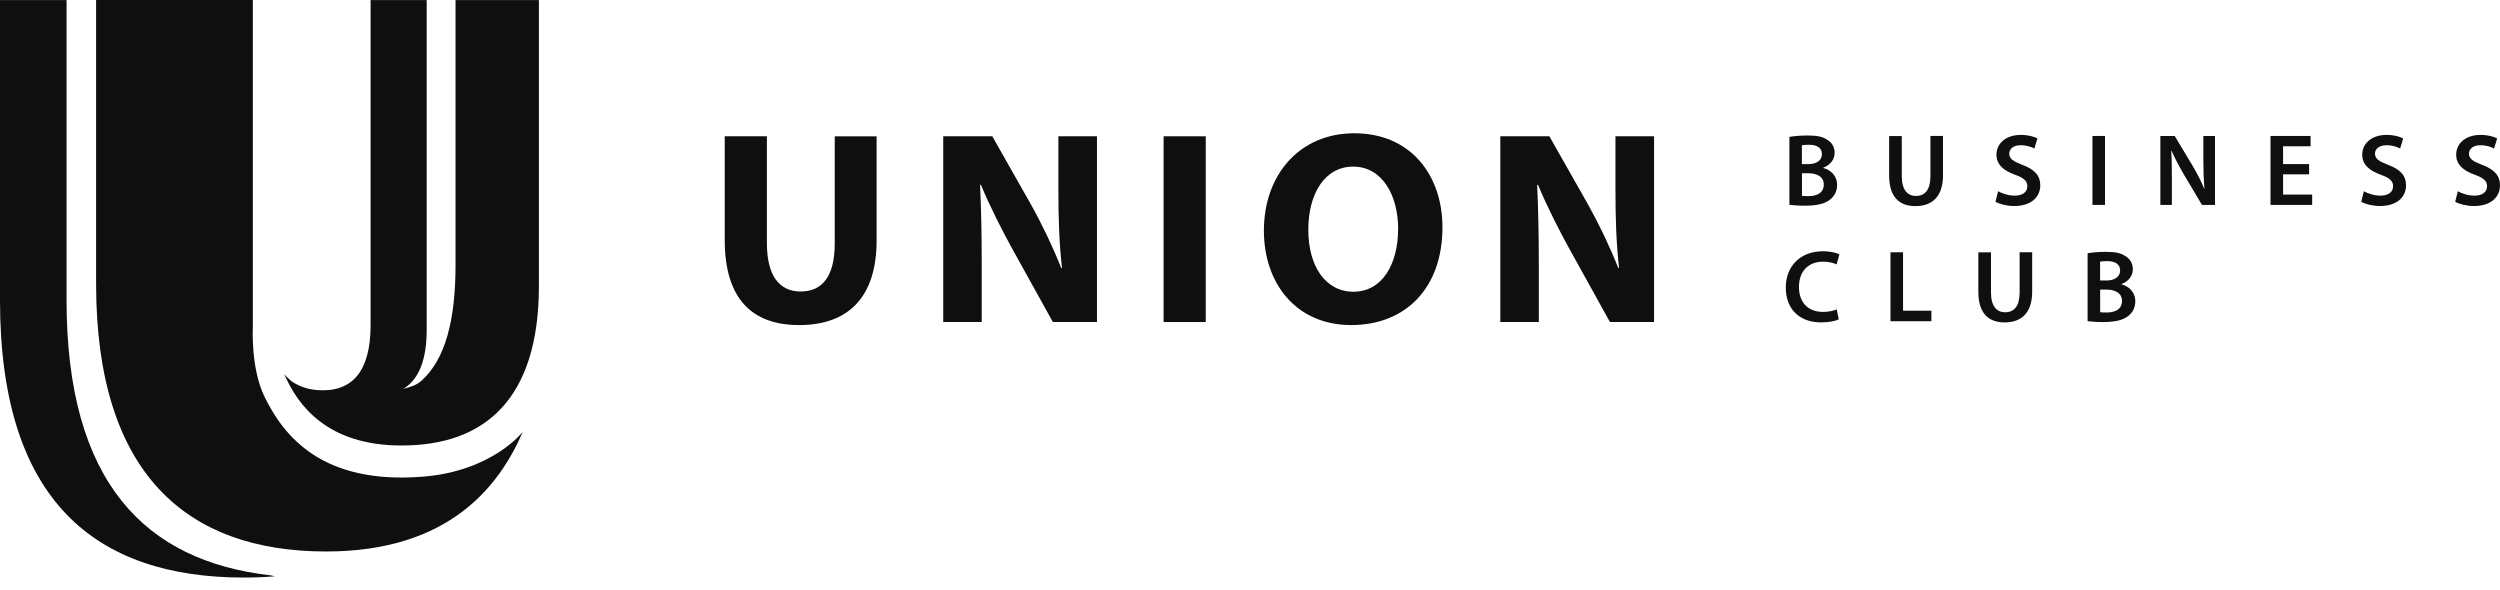 <?xml version="1.0" encoding="UTF-8"?> <svg xmlns="http://www.w3.org/2000/svg" width="195" height="46" viewBox="0 0 195 46" fill="none"><path d="M33.014 37.178C25.07 37.819 22.113 33.97 20.631 30.943C19.546 28.732 19.721 25.506 19.721 25.506V0H7.496V22.141C7.496 36.939 14.548 43.016 25.437 43.016C35.114 43.016 38.975 37.843 40.777 33.684C40.777 33.684 38.421 36.74 33.014 37.178Z" fill="#100F0F"></path><path d="M5.191 23.411V0.004H0V23.411C0 39.106 7.478 45.05 19.032 45.05C19.855 45.05 20.665 45.015 21.447 44.951L21.091 44.875C11.339 43.761 5.191 37.637 5.191 23.411Z" fill="#100F0F"></path><path d="M35.532 0.004V20.652C35.532 25.032 34.721 28.007 32.907 29.669C32.476 30.066 31.991 30.188 31.449 30.334C32.639 29.628 33.281 28.123 33.281 25.732V0.004H30.726H28.906V25.37C28.906 29.027 27.424 30.631 24.736 30.427C23.826 30.357 23.155 30.019 22.758 29.751C22.362 29.424 22.169 29.179 22.169 29.179C23.242 31.658 25.552 34.749 31.327 34.749C37.824 34.749 42.035 31.127 42.035 22.291V0.004H35.532Z" fill="#100F0F"></path><path d="M59.819 10.634V18.975C59.819 21.465 60.763 22.737 62.443 22.737C64.164 22.737 65.109 21.535 65.109 18.975V10.634H68.375V18.759C68.375 23.232 66.118 25.356 62.332 25.356C58.681 25.356 56.529 23.337 56.529 18.712V10.628H59.819V10.634Z" fill="#100F0F"></path><path d="M73.572 25.116V10.628H77.398L80.407 15.936C81.265 17.464 82.128 19.266 82.77 20.899H82.834C82.618 18.986 82.554 17.032 82.554 14.863V10.628H85.564V25.116H82.122L79.025 19.529C78.168 17.983 77.217 16.111 76.511 14.413L76.447 14.437C76.535 16.35 76.575 18.391 76.575 20.753V25.116H73.572Z" fill="#100F0F"></path><path d="M94.049 10.631V25.119H90.76V10.631H94.049Z" fill="#100F0F"></path><path d="M112.512 17.726C112.512 22.474 109.631 25.355 105.396 25.355C101.097 25.355 98.584 22.113 98.584 17.983C98.584 13.643 101.354 10.395 105.635 10.395C110.086 10.395 112.512 13.725 112.512 17.726ZM102.048 17.919C102.048 20.753 103.378 22.754 105.571 22.754C107.788 22.754 109.053 20.648 109.053 17.831C109.053 15.23 107.805 12.996 105.548 12.996C103.337 12.996 102.048 15.101 102.048 17.919Z" fill="#100F0F"></path><path d="M117.024 25.116V10.628H120.85L123.86 15.936C124.717 17.464 125.581 19.266 126.222 20.899H126.286C126.07 18.986 126.006 17.032 126.006 14.863V10.628H129.016V25.116H125.575L122.478 19.529C121.62 17.983 120.669 16.111 119.964 14.413L119.899 14.437C119.987 16.35 120.028 18.391 120.028 20.753V25.116H117.024Z" fill="#100F0F"></path><path d="M139.573 10.679C139.882 10.615 140.454 10.568 141.002 10.568C141.731 10.568 142.174 10.656 142.542 10.912C142.874 11.111 143.102 11.461 143.102 11.916C143.102 12.412 142.792 12.867 142.209 13.082V13.1C142.775 13.246 143.294 13.689 143.294 14.435C143.294 14.914 143.084 15.287 142.775 15.544C142.39 15.876 141.76 16.045 140.78 16.045C140.238 16.045 139.824 16.004 139.573 15.975V10.679ZM140.547 12.802H141.048C141.725 12.802 142.11 12.482 142.11 12.027C142.11 11.525 141.725 11.292 141.107 11.292C140.821 11.292 140.652 11.309 140.547 11.332V12.802ZM140.547 15.275C140.675 15.293 140.844 15.299 141.066 15.299C141.696 15.299 142.256 15.06 142.256 14.395C142.256 13.771 141.713 13.514 141.037 13.514H140.553V15.275H140.547Z" fill="#100F0F"></path><path d="M148.339 10.605V13.743C148.339 14.799 148.776 15.283 149.441 15.283C150.153 15.283 150.573 14.799 150.573 13.743V10.605H151.553V13.679C151.553 15.342 150.701 16.077 149.406 16.077C148.164 16.077 147.353 15.383 147.353 13.691V10.611H148.339V10.605Z" fill="#100F0F"></path><path d="M155.852 14.915C156.173 15.096 156.651 15.26 157.153 15.26C157.782 15.26 158.132 14.962 158.132 14.525C158.132 14.116 157.858 13.877 157.176 13.632C156.289 13.312 155.724 12.845 155.724 12.069C155.724 11.188 156.458 10.523 157.625 10.523C158.208 10.523 158.64 10.652 158.92 10.798L158.681 11.585C158.488 11.48 158.115 11.328 157.613 11.328C156.989 11.328 156.721 11.661 156.721 11.976C156.721 12.39 157.03 12.582 157.753 12.862C158.687 13.212 159.142 13.685 159.142 14.46C159.142 15.324 158.488 16.07 157.1 16.07C156.534 16.07 155.945 15.913 155.648 15.738L155.852 14.915Z" fill="#100F0F"></path><path d="M164.191 10.605V15.983H163.211V10.605H164.191Z" fill="#100F0F"></path><path d="M168.508 15.986V10.608H169.627L171.016 12.918C171.377 13.519 171.686 14.137 171.931 14.72H171.949C171.885 14.003 171.861 13.309 171.861 12.486V10.608H172.771V15.986H171.756L170.351 13.624C170.007 13.035 169.651 12.37 169.382 11.763L169.359 11.769C169.4 12.463 169.406 13.175 169.406 14.061V15.986H168.508Z" fill="#100F0F"></path><path d="M180.11 13.598H178.08V15.178H180.349V15.983H177.1V10.605H180.226V11.41H178.08V12.799H180.11V13.598Z" fill="#100F0F"></path><path d="M184.38 14.915C184.701 15.096 185.179 15.26 185.681 15.26C186.311 15.26 186.661 14.962 186.661 14.525C186.661 14.116 186.387 13.877 185.704 13.632C184.818 13.312 184.252 12.845 184.252 12.069C184.252 11.188 184.987 10.523 186.153 10.523C186.737 10.523 187.168 10.652 187.448 10.798L187.209 11.585C187.017 11.48 186.643 11.328 186.142 11.328C185.518 11.328 185.249 11.661 185.249 11.976C185.249 12.39 185.558 12.582 186.282 12.862C187.215 13.212 187.67 13.685 187.67 14.46C187.67 15.324 187.017 16.07 185.628 16.07C185.063 16.07 184.473 15.913 184.176 15.738L184.38 14.915Z" fill="#100F0F"></path><path d="M191.71 14.915C192.031 15.096 192.509 15.26 193.011 15.26C193.641 15.26 193.991 14.962 193.991 14.525C193.991 14.116 193.717 13.877 193.034 13.632C192.148 13.312 191.582 12.845 191.582 12.069C191.582 11.188 192.317 10.523 193.483 10.523C194.067 10.523 194.498 10.652 194.778 10.798L194.539 11.585C194.347 11.48 193.973 11.328 193.472 11.328C192.848 11.328 192.579 11.661 192.579 11.976C192.579 12.39 192.888 12.582 193.612 12.862C194.545 13.212 195 13.685 195 14.46C195 15.324 194.347 16.07 192.958 16.07C192.393 16.07 191.804 15.913 191.506 15.738L191.71 14.915Z" fill="#100F0F"></path><path d="M143.427 24.907C143.194 25.03 142.687 25.146 142.039 25.146C140.33 25.146 139.292 24.079 139.292 22.44C139.292 20.667 140.523 19.6 142.168 19.6C142.815 19.6 143.276 19.734 143.474 19.839L143.258 20.62C143.002 20.509 142.652 20.41 142.203 20.41C141.106 20.41 140.319 21.099 140.319 22.388C140.319 23.572 141.013 24.33 142.197 24.33C142.593 24.33 143.013 24.248 143.264 24.132L143.427 24.907Z" fill="#100F0F"></path><path d="M147.458 19.678H148.438V24.233H150.648V25.055H147.458V19.678Z" fill="#100F0F"></path><path d="M155.297 19.678V22.816C155.297 23.872 155.734 24.356 156.399 24.356C157.111 24.356 157.53 23.872 157.53 22.816V19.678H158.51V22.752C158.51 24.414 157.659 25.149 156.364 25.149C155.122 25.149 154.311 24.455 154.311 22.763V19.684H155.297V19.678Z" fill="#100F0F"></path><path d="M162.833 19.755C163.142 19.691 163.713 19.645 164.262 19.645C164.991 19.645 165.434 19.732 165.801 19.989C166.134 20.187 166.361 20.537 166.361 20.992C166.361 21.488 166.052 21.943 165.469 22.158V22.176C166.035 22.322 166.554 22.765 166.554 23.512C166.554 23.99 166.344 24.363 166.035 24.62C165.65 24.952 165.02 25.121 164.04 25.121C163.497 25.121 163.083 25.081 162.833 25.052V19.755ZM163.807 21.878H164.308C164.985 21.878 165.37 21.558 165.37 21.103C165.37 20.601 164.985 20.368 164.367 20.368C164.081 20.368 163.912 20.385 163.807 20.409V21.878ZM163.807 24.352C163.935 24.369 164.104 24.375 164.326 24.375C164.956 24.375 165.516 24.136 165.516 23.471C165.516 22.847 164.973 22.59 164.297 22.59H163.812V24.352H163.807Z" fill="#100F0F"></path></svg> 